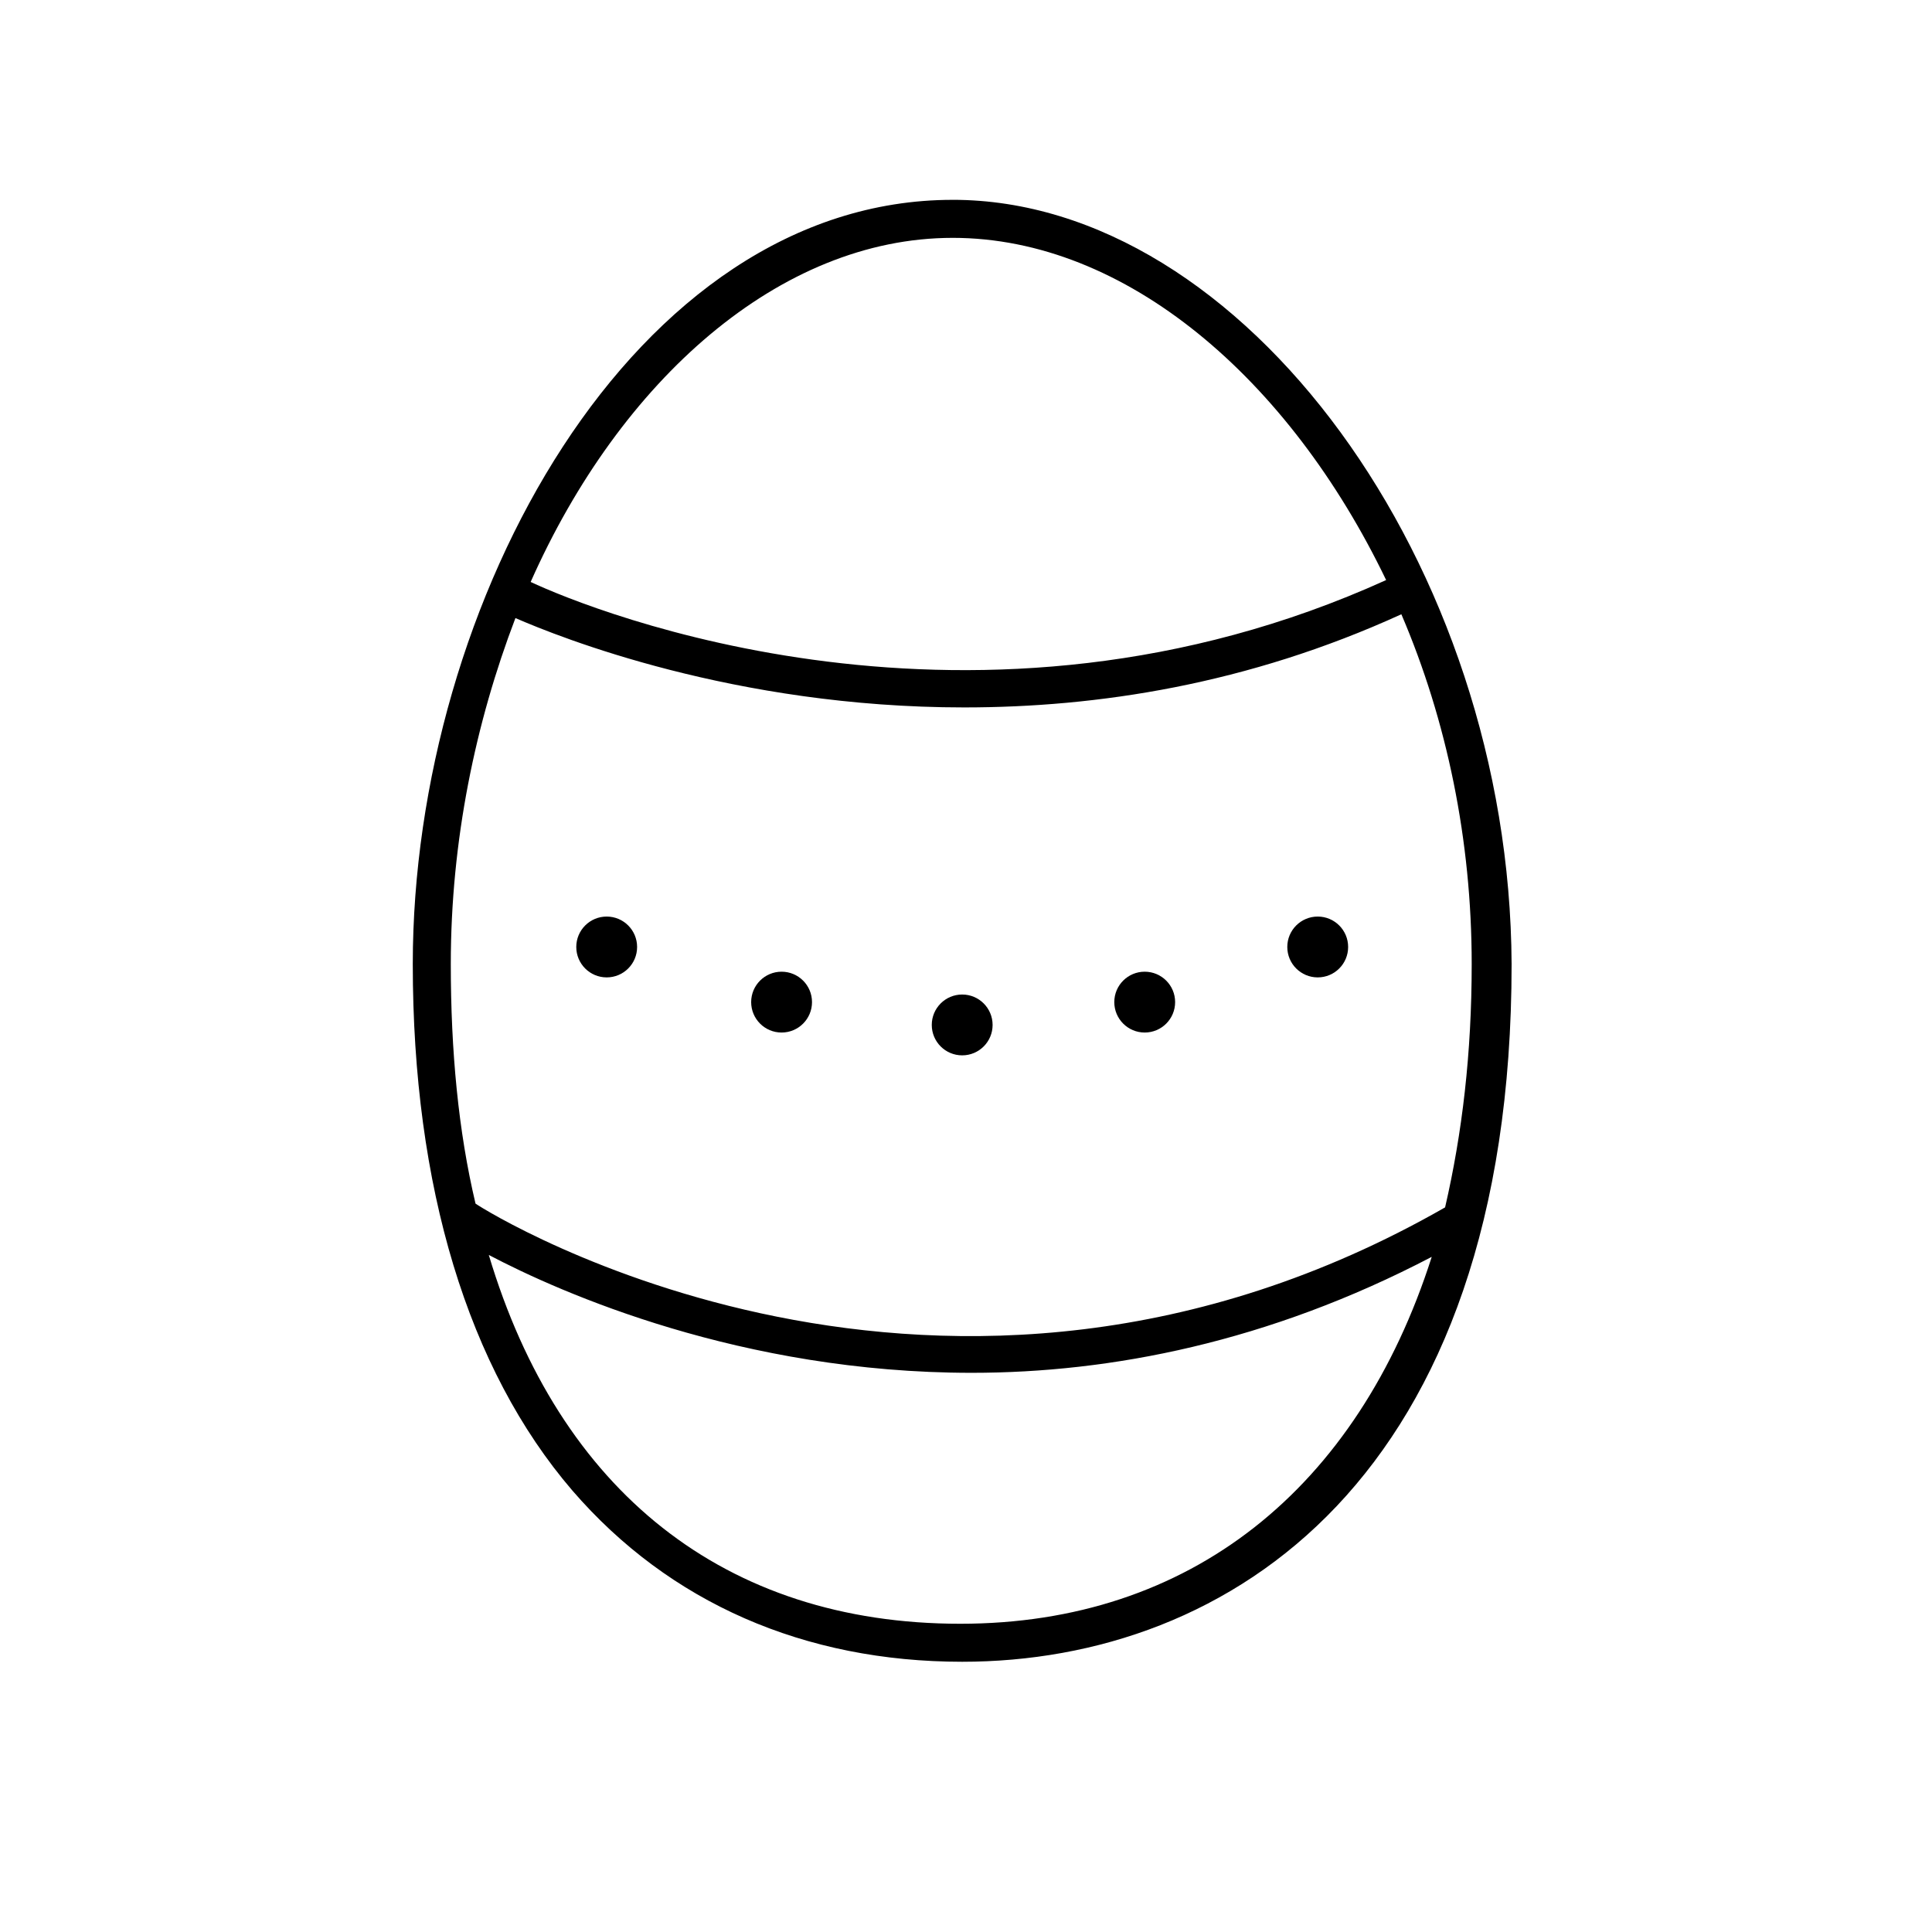 <?xml version="1.0" encoding="UTF-8"?>
<!-- The Best Svg Icon site in the world: iconSvg.co, Visit us! https://iconsvg.co -->
<svg fill="#000000" width="800px" height="800px" version="1.1" viewBox="144 144 512 512" xmlns="http://www.w3.org/2000/svg">
 <g>
  <path d="m396.47 196.96c-84.641 0-143.08 106.81-143.08 202.53 0 58.945 14.609 107.31 42.32 139.55 25.695 29.727 61.465 45.344 103.28 45.344 70.535 0 145.6-48.367 145.6-184.9-0.504-105.8-71.039-202.53-148.12-202.53zm0 10.074c45.848 0 89.176 37.281 114.87 90.688-108.82 49.375-210.59 8.062-226.71 0.504 23.68-53.406 66-91.191 111.85-91.191zm2.016 367.28c-62.473 0-106.3-35.266-124.95-97.738 19.145 10.078 67.008 31.234 127.97 31.234 36.777 0 78.594-8.062 121.92-30.73-19.648 61.465-63.984 97.234-124.95 97.234zm128.47-110.34c-133 76.074-253.42 1.512-256.94-1.008-4.535-19.145-6.551-40.305-6.551-63.48 0-32.746 6.551-63.984 17.129-91.691 11.586 5.039 57.938 23.68 118.9 23.68 35.266 0 75.066-6.047 115.88-24.688 12.09 28.215 18.641 59.953 18.641 92.699 0.004 23.68-2.516 44.84-7.051 64.488z"/>
  <path d="m407.05 415.62c0 4.453-3.609 8.059-8.059 8.059-4.453 0-8.062-3.606-8.062-8.059 0-4.453 3.609-8.062 8.062-8.062 4.449 0 8.059 3.609 8.059 8.062"/>
  <path d="m359.19 409.57c0 4.453-3.609 8.062-8.062 8.062s-8.062-3.609-8.062-8.062c0-4.453 3.609-8.059 8.062-8.059s8.062 3.606 8.062 8.059"/>
  <path d="m312.84 394.96c0 4.453-3.609 8.059-8.062 8.059-4.449 0-8.059-3.606-8.059-8.059 0-4.453 3.609-8.062 8.059-8.062 4.453 0 8.062 3.609 8.062 8.062"/>
  <path d="m455.42 409.57c0 4.453-3.609 8.062-8.062 8.062-4.449 0-8.059-3.609-8.059-8.062 0-4.453 3.609-8.059 8.059-8.059 4.453 0 8.062 3.606 8.062 8.059"/>
  <path d="m501.27 394.96c0 4.453-3.609 8.059-8.062 8.059s-8.062-3.606-8.062-8.059c0-4.453 3.609-8.062 8.062-8.062s8.062 3.609 8.062 8.062"/>
 </g>
</svg>